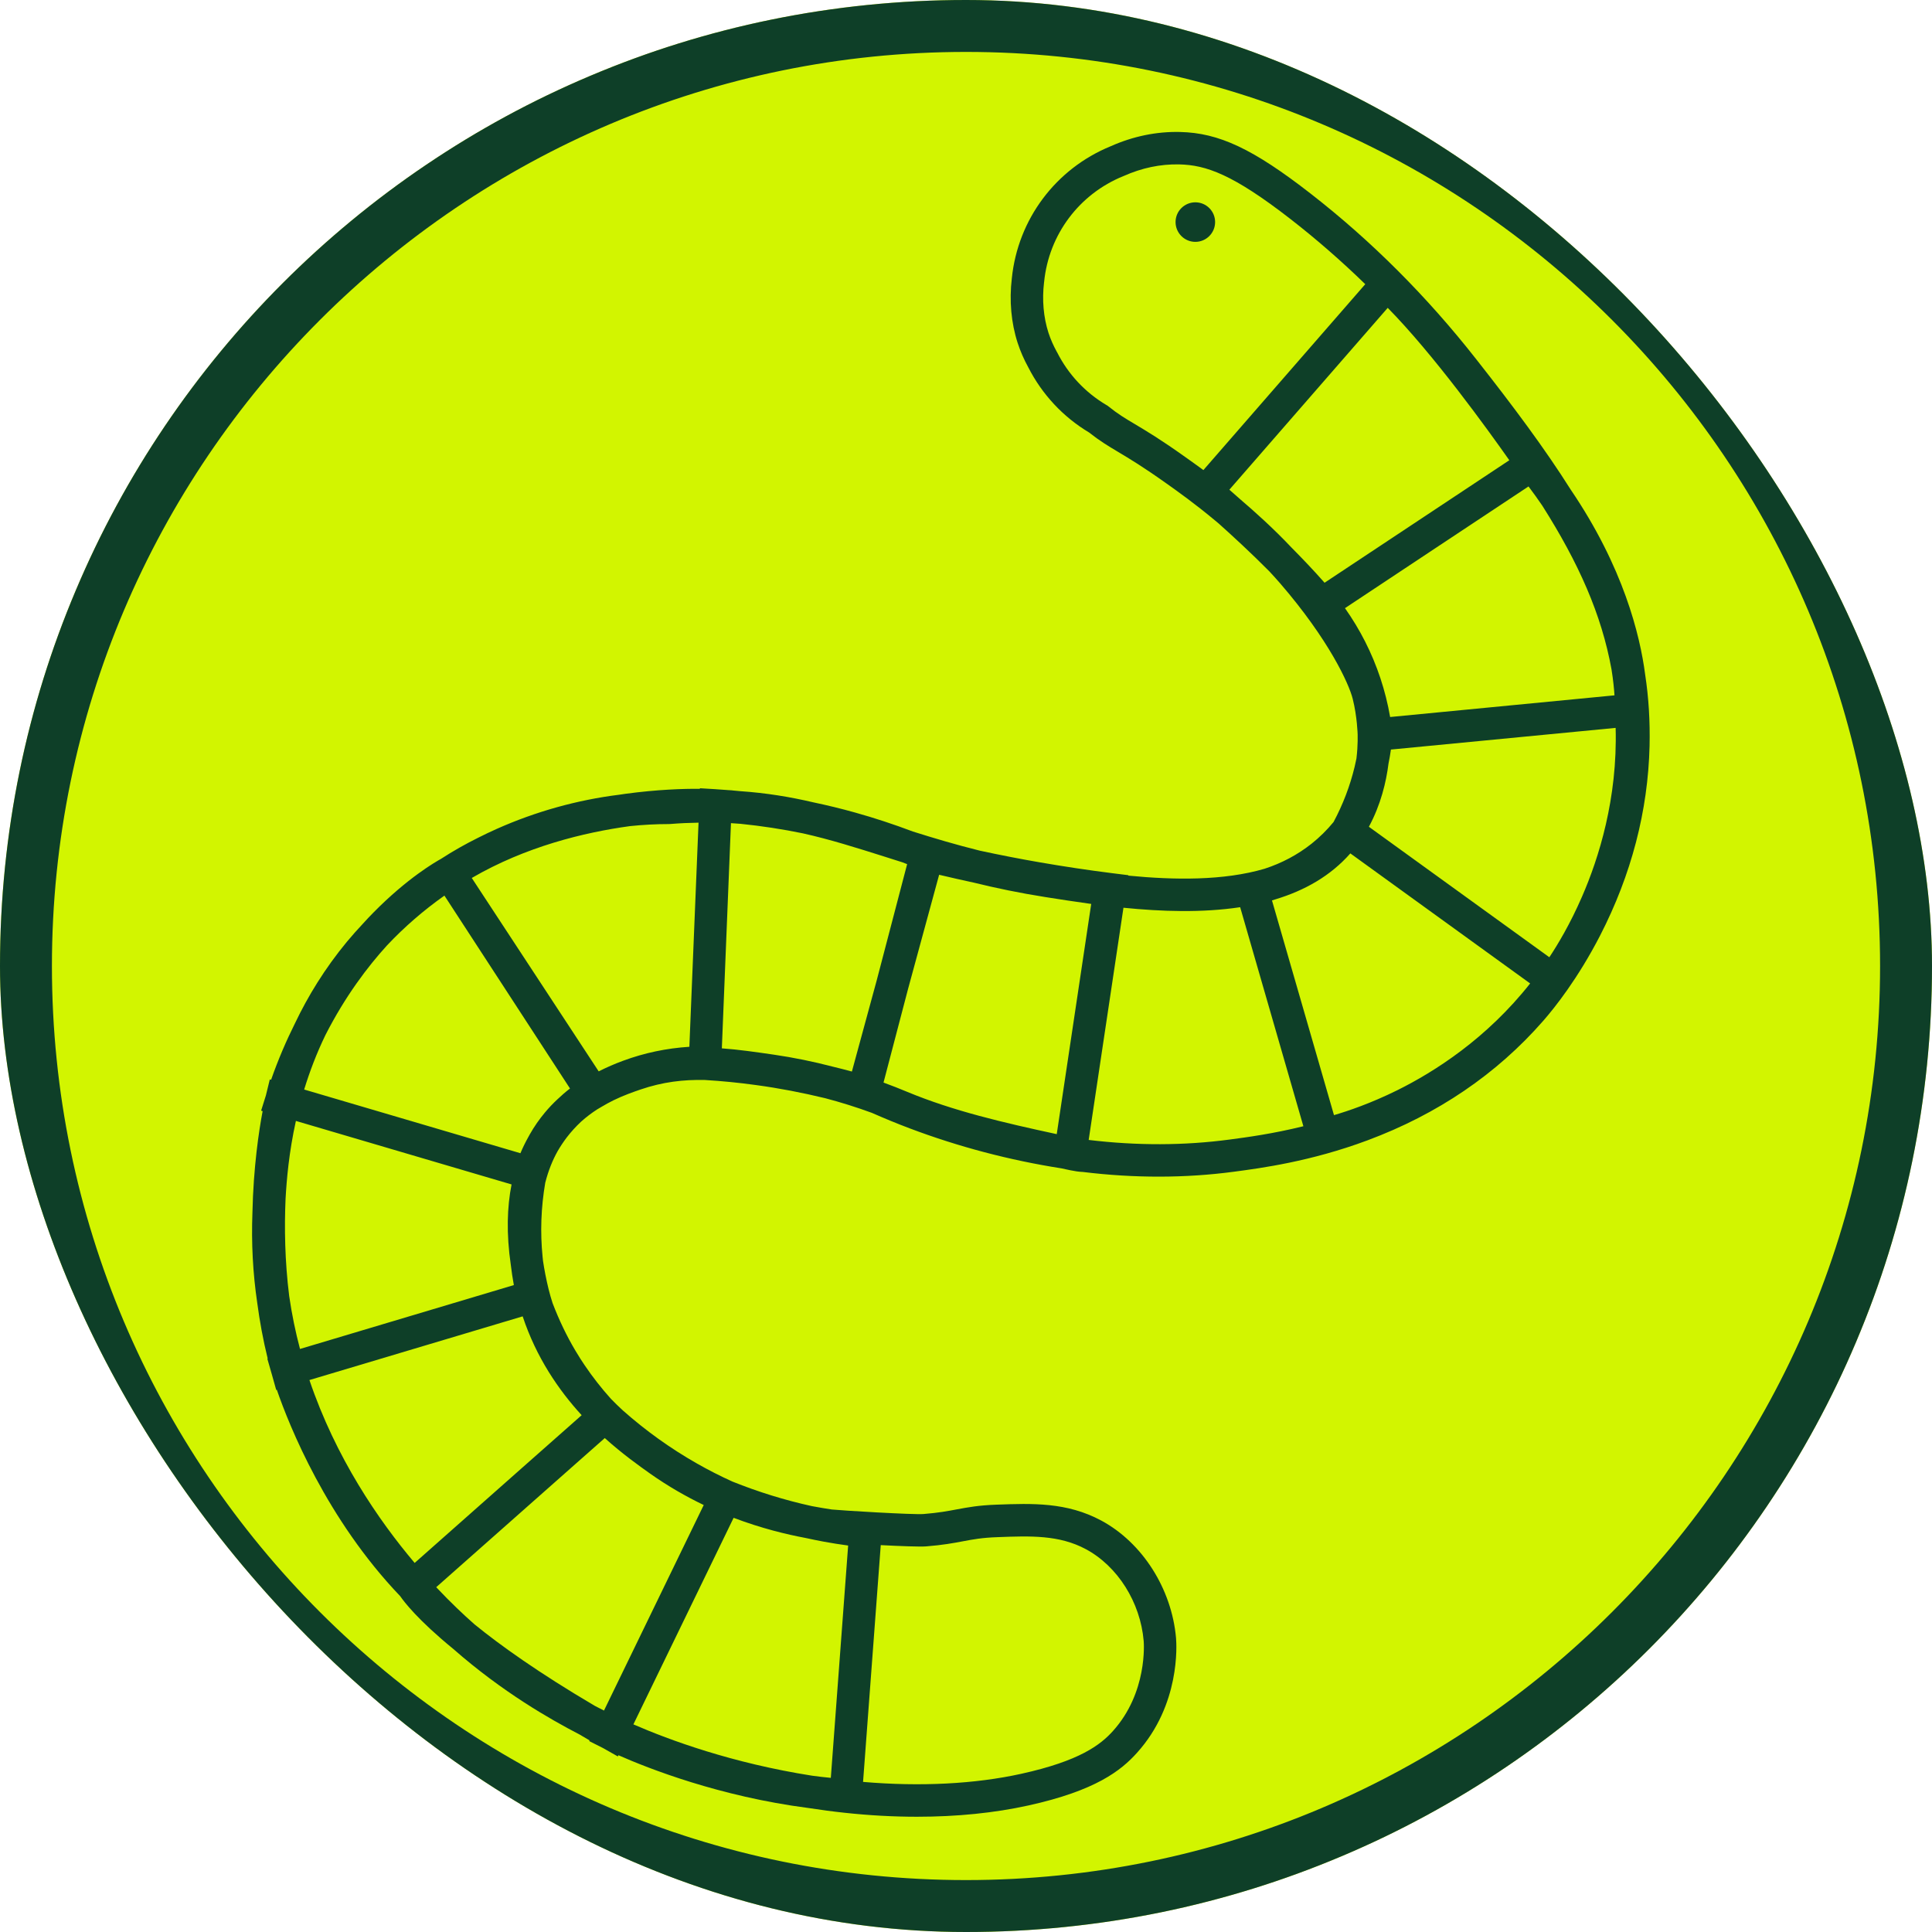 <svg width="32" height="32" viewBox="0 0 32 32" fill="none" xmlns="http://www.w3.org/2000/svg">
<g clip-path="url(#clip0_3_76)">
<rect width="32" height="32" rx="16" fill="#D2F500"/>
<path d="M27.249 11.173C27.164 10.518 26.888 9.394 26.016 8.11C25.589 7.433 25.066 6.732 24.451 5.95C23.635 4.91 22.712 3.987 21.707 3.206C20.757 2.467 20.191 2.2 19.544 2.186C19.155 2.177 18.768 2.257 18.397 2.422C17.485 2.795 16.858 3.633 16.759 4.611C16.715 4.979 16.748 5.348 16.855 5.678C16.9 5.817 16.96 5.954 17.032 6.085C17.26 6.532 17.607 6.905 18.038 7.163C18.218 7.305 18.352 7.385 18.521 7.486C18.704 7.595 18.931 7.731 19.325 8.011C19.511 8.143 19.793 8.344 20.118 8.615C20.138 8.632 20.16 8.65 20.183 8.669C20.41 8.872 20.716 9.153 21.023 9.462C21.084 9.528 21.145 9.595 21.204 9.663C22.008 10.594 22.341 11.32 22.405 11.574C22.48 11.871 22.487 12.168 22.487 12.17C22.487 12.171 22.488 12.223 22.487 12.274C22.486 12.354 22.48 12.453 22.467 12.563C22.458 12.609 22.448 12.655 22.437 12.7C22.361 13.017 22.243 13.325 22.088 13.615C21.979 13.748 21.857 13.868 21.724 13.974C21.493 14.157 21.232 14.296 20.946 14.389C20.267 14.589 19.447 14.577 18.688 14.503L18.689 14.496L18.416 14.462C18.018 14.412 17.616 14.351 17.222 14.283C16.892 14.226 16.56 14.161 16.23 14.09C15.832 13.991 15.47 13.883 15.121 13.773C14.806 13.654 14.485 13.548 14.162 13.458C13.934 13.394 13.703 13.338 13.47 13.289C13.09 13.2 12.695 13.134 12.258 13.104C12.215 13.1 12.172 13.096 12.13 13.092L12.13 13.091L12.066 13.087C12.001 13.082 11.936 13.077 11.871 13.073L11.87 13.073C11.867 13.073 11.858 13.072 11.844 13.071L11.593 13.056L11.592 13.065C11.326 13.063 10.887 13.076 10.352 13.149C10.321 13.154 10.289 13.158 10.257 13.163C9.565 13.249 8.877 13.44 8.23 13.728C8.125 13.775 8.021 13.824 7.919 13.876C7.711 13.979 7.505 14.095 7.302 14.227C7.223 14.27 6.75 14.54 6.184 15.116C6.129 15.171 6.072 15.232 6.014 15.296C5.922 15.394 5.833 15.494 5.747 15.597C5.379 16.042 5.1 16.5 4.886 16.949C4.744 17.233 4.609 17.545 4.49 17.885L4.469 17.878L4.404 18.144L4.325 18.396L4.35 18.404C4.289 18.726 4.197 19.332 4.181 20.087C4.162 20.59 4.188 21.088 4.261 21.582C4.301 21.883 4.357 22.191 4.434 22.503L4.428 22.505L4.501 22.759C4.501 22.759 4.501 22.759 4.501 22.759L4.575 23.022L4.585 23.019C4.794 23.624 5.412 25.165 6.629 26.438C6.694 26.533 6.923 26.833 7.507 27.311C8.325 28.029 9.121 28.481 9.596 28.727C9.651 28.76 9.708 28.793 9.765 28.826L9.759 28.838L9.989 28.954L10.233 29.092L10.243 29.072C10.736 29.29 11.916 29.755 13.388 29.946C13.388 29.946 13.389 29.946 13.389 29.946C13.589 29.977 13.791 30.004 13.988 30.025C14.397 30.069 14.799 30.091 15.189 30.091C15.848 30.091 16.473 30.028 17.034 29.904C18.147 29.659 18.568 29.326 18.832 29.032C19.551 28.235 19.488 27.244 19.479 27.133C19.408 26.316 18.922 25.552 18.24 25.185C17.669 24.879 17.103 24.9 16.503 24.922C16.203 24.933 16.031 24.966 15.848 25C15.699 25.028 15.546 25.057 15.297 25.077C15.13 25.091 13.912 25.017 13.777 25.002C13.688 24.988 13.576 24.971 13.447 24.946C13 24.848 12.558 24.711 12.13 24.539C11.929 24.448 11.729 24.346 11.538 24.237C11.104 23.99 10.694 23.696 10.316 23.361C10.251 23.301 10.185 23.237 10.119 23.169C9.962 22.995 9.816 22.808 9.684 22.613C9.647 22.559 9.591 22.473 9.53 22.37C9.386 22.128 9.26 21.865 9.153 21.585C9.128 21.509 9.106 21.431 9.086 21.351C9.046 21.187 9.016 21.032 8.994 20.884C8.992 20.862 8.989 20.839 8.987 20.817C8.946 20.41 8.961 19.998 9.031 19.59C9.083 19.386 9.154 19.213 9.236 19.067C9.281 18.989 9.331 18.914 9.386 18.841C9.458 18.747 9.538 18.659 9.625 18.578C9.712 18.5 9.801 18.433 9.891 18.375L9.964 18.332C10.029 18.293 10.095 18.257 10.162 18.224C10.334 18.14 10.492 18.086 10.608 18.046C10.979 17.919 11.323 17.88 11.675 17.888C11.957 17.905 12.242 17.933 12.522 17.972C12.906 18.024 13.29 18.098 13.669 18.19C13.928 18.258 14.186 18.339 14.44 18.432C14.647 18.523 14.857 18.61 15.067 18.689C15.875 18.994 16.721 19.217 17.583 19.352C17.623 19.361 17.663 19.369 17.703 19.378L17.727 19.383C17.805 19.399 17.873 19.409 17.933 19.411C18.789 19.516 19.632 19.515 20.441 19.407C20.884 19.348 21.707 19.239 22.649 18.888C23.811 18.455 24.79 17.79 25.56 16.909C25.755 16.686 26.137 16.205 26.503 15.495C27.02 14.489 27.296 13.433 27.322 12.355C27.331 11.95 27.308 11.558 27.249 11.173ZM21.128 14.895C21.607 14.75 22.036 14.51 22.366 14.135L25.344 16.289C24.623 17.203 23.76 17.752 23.143 18.058C22.702 18.276 22.324 18.403 22.095 18.47L21.068 14.914C21.088 14.908 21.108 14.902 21.128 14.895ZM20.554 8.28C20.482 8.216 20.418 8.159 20.362 8.111L22.985 5.099C23.742 5.867 24.643 7.117 24.999 7.623L24.233 8.131L21.939 9.652C21.766 9.455 21.579 9.259 21.395 9.073C21.089 8.749 20.77 8.464 20.554 8.28ZM26.692 11.089C26.72 11.264 26.734 11.409 26.741 11.517L23.025 11.876C22.949 11.438 22.81 11.019 22.61 10.625C22.513 10.434 22.401 10.249 22.277 10.073L23.795 9.066L25.317 8.057C25.398 8.165 25.474 8.27 25.545 8.375C26.147 9.324 26.527 10.177 26.692 11.089ZM26.202 14.854C26.005 15.308 25.797 15.652 25.662 15.855L22.673 13.694C22.87 13.329 22.96 12.952 22.998 12.647C23.014 12.57 23.027 12.493 23.038 12.415L26.76 12.056C26.793 13.227 26.481 14.214 26.202 14.854ZM18.796 7.024C18.634 6.928 18.517 6.858 18.359 6.731L18.344 6.719L18.328 6.71C17.976 6.502 17.694 6.201 17.51 5.837L17.504 5.827C17.448 5.725 17.401 5.62 17.366 5.512C17.283 5.255 17.258 4.965 17.293 4.674L17.294 4.668C17.372 3.886 17.874 3.215 18.604 2.918L18.612 2.915C18.912 2.781 19.221 2.716 19.532 2.723C19.975 2.733 20.418 2.885 21.377 3.63C21.805 3.963 22.218 4.323 22.613 4.707L19.932 7.786C19.818 7.702 19.718 7.631 19.636 7.573C19.226 7.28 18.988 7.139 18.796 7.024ZM17.503 18.785C16.622 18.595 15.788 18.401 15.03 18.086C14.901 18.032 14.771 17.981 14.64 17.933C14.638 17.932 14.636 17.931 14.634 17.93L15.04 16.381L15.555 14.489C15.747 14.535 15.94 14.578 16.133 14.62C16.495 14.709 16.887 14.791 17.319 14.859C17.549 14.895 17.804 14.935 18.074 14.972L17.503 18.785ZM13.645 25.535C13.778 25.559 13.913 25.581 14.048 25.599L13.761 29.447C13.656 29.437 13.552 29.425 13.45 29.411C12.128 29.203 11.091 28.822 10.491 28.561L12.151 25.14C12.616 25.316 13.031 25.415 13.34 25.473C13.441 25.495 13.543 25.516 13.645 25.535ZM7.859 26.904C7.762 26.818 7.664 26.729 7.567 26.635C7.466 26.538 7.35 26.422 7.225 26.289L9.544 24.237L10.017 23.819C10.311 24.083 10.584 24.277 10.77 24.409C11.068 24.619 11.367 24.789 11.656 24.928L10.004 28.332C9.959 28.309 9.91 28.284 9.855 28.256C8.919 27.705 8.284 27.25 7.859 26.904ZM9.634 23.44L8.635 24.323L6.868 25.887C6.267 25.176 5.561 24.145 5.125 22.858L8.657 21.803C8.883 22.485 9.253 23.024 9.634 23.44ZM8.511 21.285L4.969 22.343C4.894 22.061 4.834 21.769 4.79 21.467C4.717 20.884 4.709 20.331 4.73 19.854C4.748 19.535 4.786 19.085 4.901 18.566L8.473 19.618C8.4 19.988 8.384 20.43 8.461 20.954C8.474 21.065 8.491 21.175 8.511 21.285ZM9.024 18.429C8.937 18.533 8.85 18.655 8.77 18.797C8.77 18.798 8.77 18.798 8.77 18.798C8.763 18.81 8.757 18.822 8.75 18.834C8.702 18.92 8.658 19.009 8.62 19.101L5.038 18.046C5.127 17.755 5.241 17.452 5.39 17.144C5.718 16.5 6.091 16.009 6.411 15.658C6.699 15.352 7.018 15.076 7.361 14.834L9.441 18.029C9.368 18.085 9.299 18.145 9.233 18.208C9.161 18.275 9.091 18.348 9.024 18.429ZM11.079 13.649L11.101 13.648L11.102 13.648C11.264 13.635 11.419 13.628 11.57 13.626L11.418 17.338C11.041 17.362 10.673 17.439 10.322 17.569C10.184 17.619 10.048 17.679 9.916 17.745L7.814 14.542C8.706 14.023 9.673 13.787 10.435 13.683C10.648 13.661 10.864 13.649 11.079 13.649ZM12.814 17.468C12.517 17.425 12.235 17.384 11.956 17.364L12.107 13.634C12.161 13.637 12.213 13.641 12.265 13.645C12.612 13.68 12.958 13.733 13.299 13.803C13.755 13.905 14.189 14.043 14.649 14.188C14.746 14.219 14.845 14.25 14.945 14.282C14.972 14.292 14.999 14.302 15.025 14.313L14.52 16.242L14.11 17.748C14.006 17.72 13.902 17.693 13.797 17.668C13.472 17.583 13.144 17.516 12.814 17.468ZM15.34 25.613C15.617 25.591 15.793 25.558 15.947 25.529C16.117 25.497 16.263 25.469 16.523 25.46C17.07 25.439 17.543 25.422 17.985 25.659C18.512 25.942 18.888 26.538 18.943 27.179C18.946 27.214 19.009 28.033 18.433 28.672C18.225 28.902 17.883 29.166 16.918 29.379C16.149 29.549 15.247 29.595 14.295 29.514L14.588 25.592C14.918 25.609 15.238 25.621 15.34 25.613ZM20.37 18.874C19.617 18.975 18.831 18.977 18.032 18.881L18.608 15.035C19.236 15.098 19.911 15.121 20.541 15.026L21.588 18.654C21.078 18.78 20.649 18.837 20.37 18.874Z" fill="#0E3F28"/>
<path d="M20.126 3.678C20.126 3.497 19.979 3.351 19.799 3.351C19.618 3.351 19.471 3.497 19.471 3.678C19.471 3.859 19.618 4.006 19.799 4.006C19.979 4.006 20.126 3.859 20.126 3.678Z" fill="#0E3F28"/>
<path d="M30.742 9.772C29.937 7.867 28.783 6.156 27.314 4.686C25.844 3.217 24.133 2.063 22.228 1.258C20.255 0.423 18.16 0 16 0C13.84 0 11.745 0.423 9.772 1.258C7.867 2.063 6.156 3.217 4.686 4.686C3.217 6.156 2.063 7.867 1.258 9.772C0.423 11.745 0 13.84 0 16C0 18.16 0.423 20.255 1.258 22.228C2.063 24.133 3.217 25.844 4.686 27.314C6.156 28.783 7.867 29.937 9.772 30.742C11.745 31.577 13.84 32 16 32C18.16 32 20.255 31.577 22.228 30.742C24.133 29.937 25.844 28.783 27.314 27.314C28.783 25.844 29.937 24.133 30.742 22.228C31.577 20.255 32 18.16 32 16C32 13.84 31.577 11.745 30.742 9.772ZM16 31.14C7.652 31.14 0.86 24.348 0.86 16C0.86 7.652 7.652 0.86 16 0.86C24.348 0.86 31.14 7.652 31.14 16C31.14 24.348 24.348 31.14 16 31.14Z" fill="#0E3F28"/>
</g>
<defs>
<clipPath id="clip0_3_76">
<rect width="32" height="32" rx="16" fill="white"/>
</clipPath>
</defs>
</svg>
